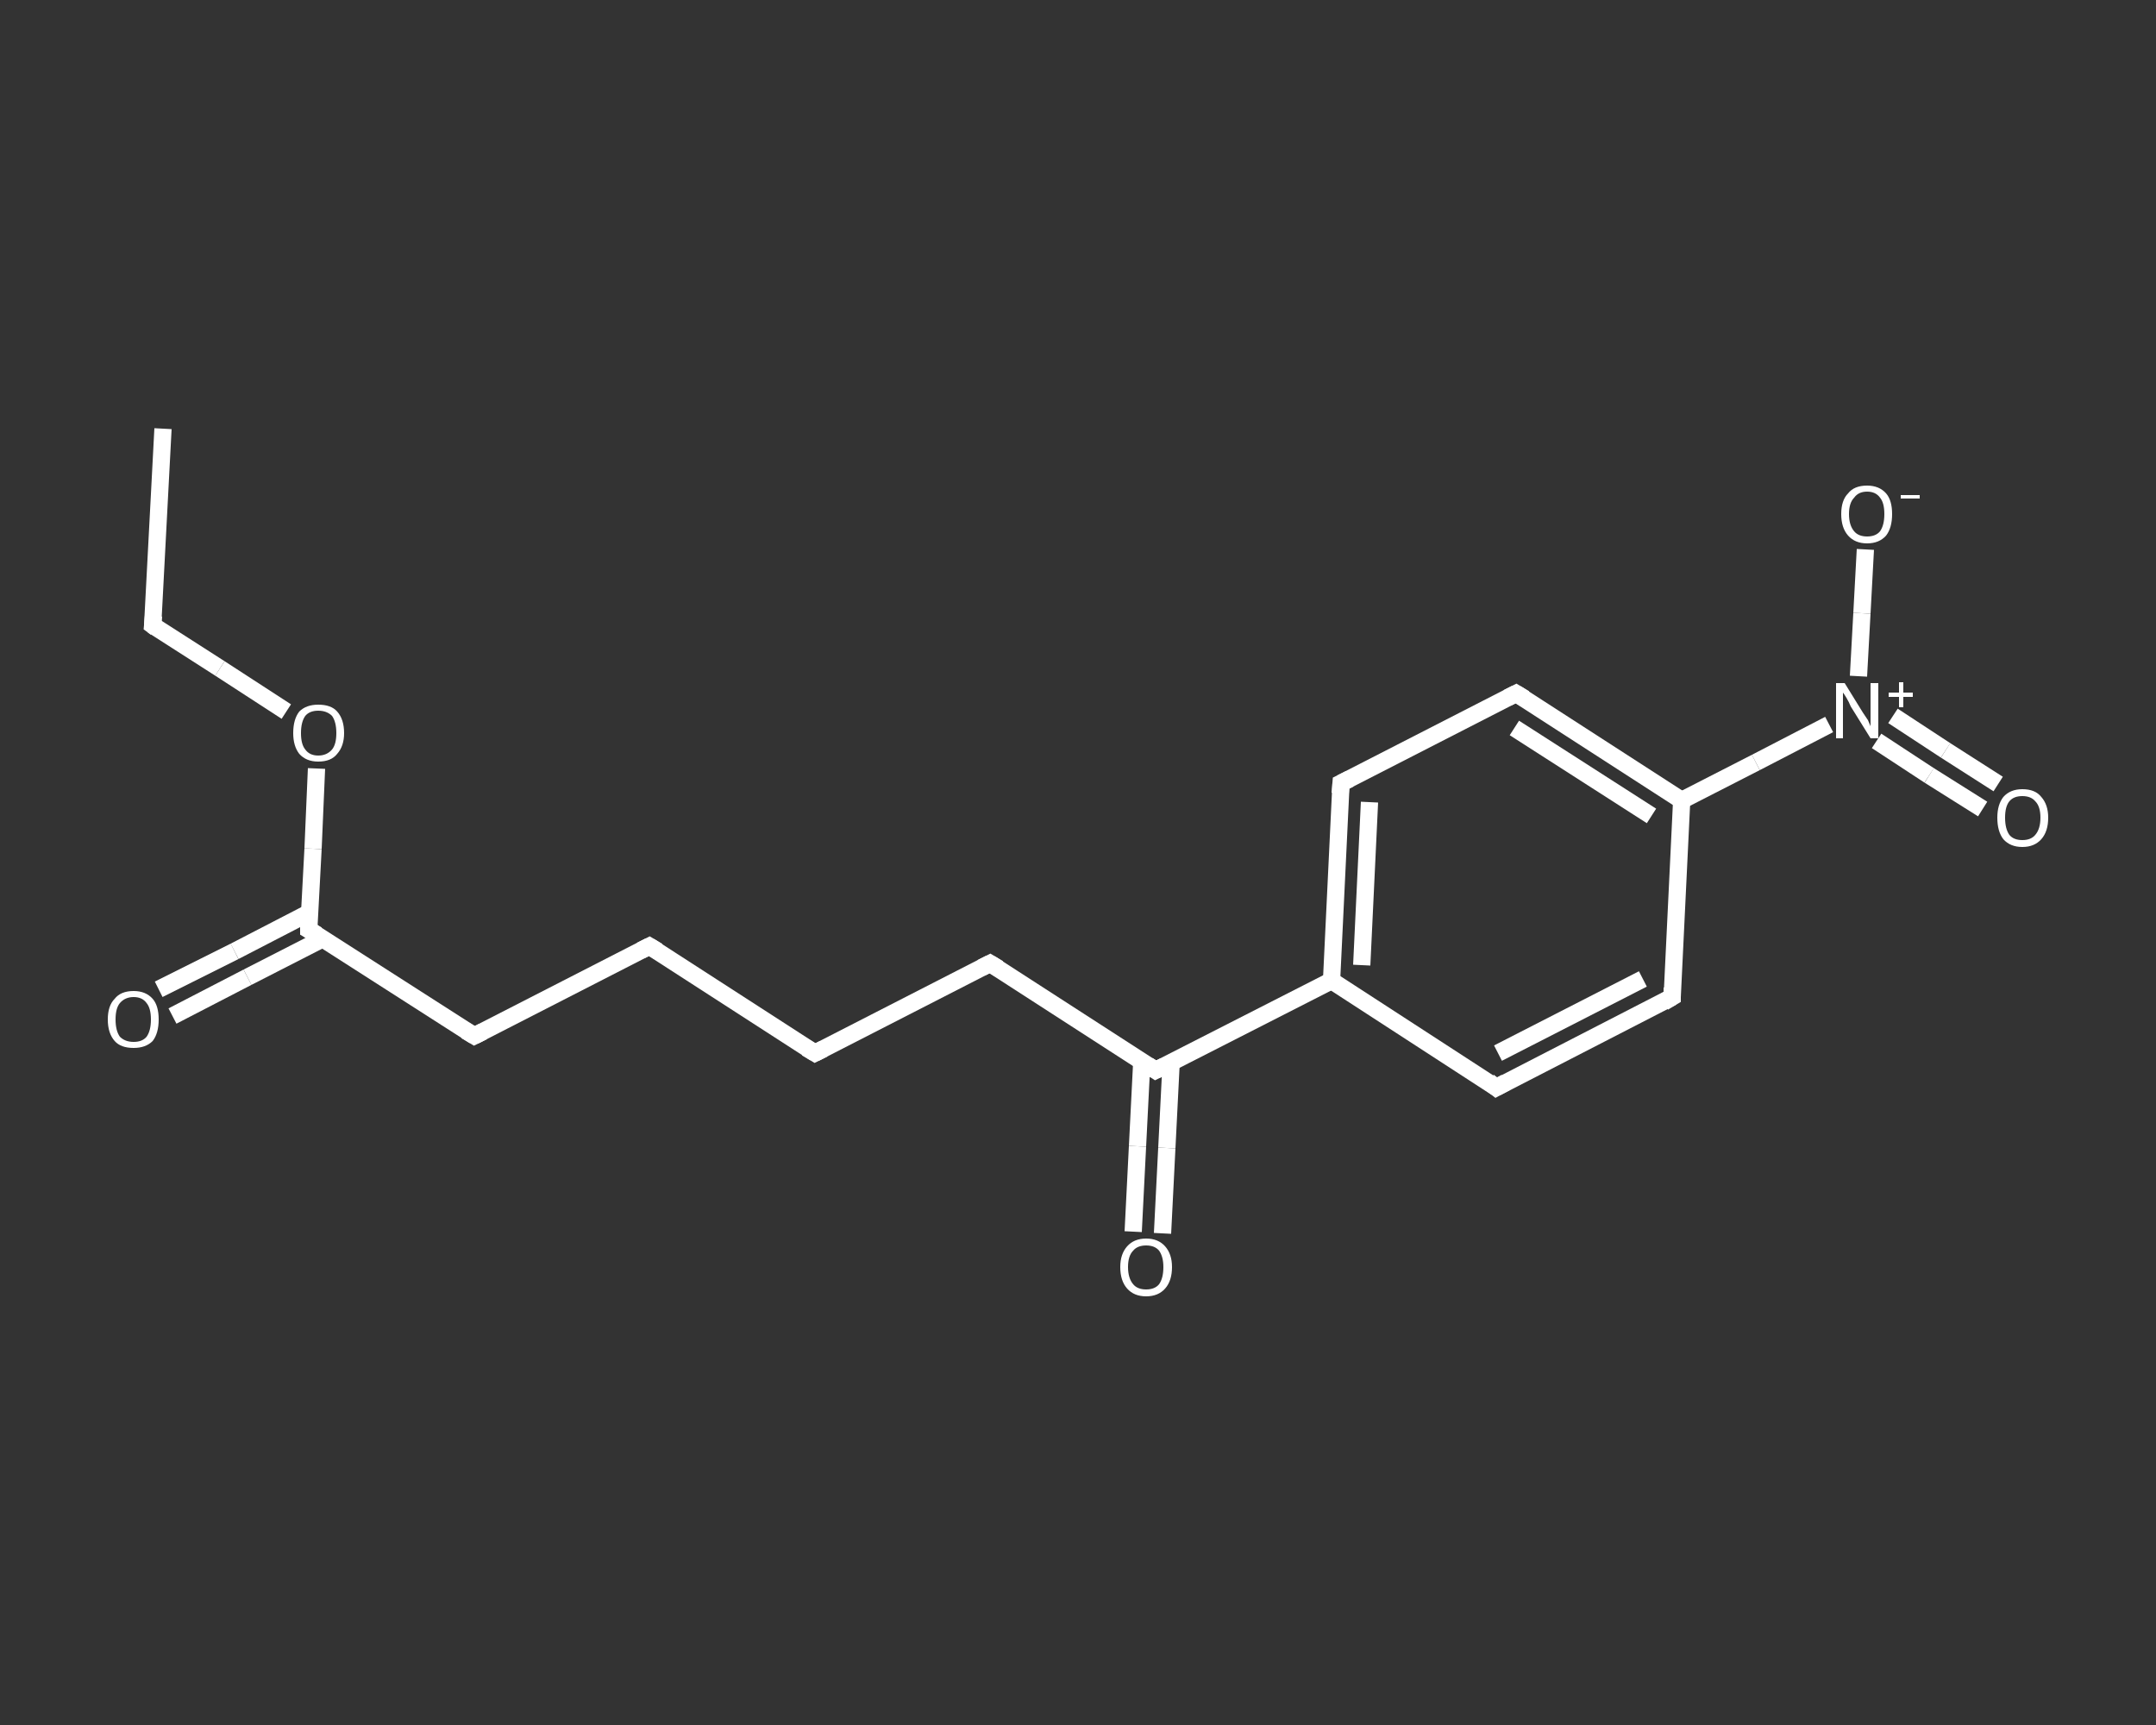 <?xml version='1.0' encoding='iso-8859-1'?>
<svg version='1.1' baseProfile='full'
              xmlns='http://www.w3.org/2000/svg'
                      xmlns:rdkit='http://www.rdkit.org/xml'
                      xmlns:xlink='http://www.w3.org/1999/xlink'
                  xml:space='preserve'
width='250px' height='200px' viewBox='0 0 250 200'>
<rect x="0" y="0" width="250" height="200" fill="#333333" stroke="none"/>
<!-- END OF HEADER -->
<rect style='opacity:1.0;fill:transparent;stroke:none' width='250.0' height='200.0' x='0.0' y='0.0'> </rect>
<path class='bond-0 atom-0 atom-1' d='M 18.9,49.7 L 17.7,72.5' style='fill:none;fill-rule:evenodd;stroke:#FFFFFF;stroke-width:2.0px;stroke-linecap:butt;stroke-linejoin:miter;stroke-opacity:1' />
<path class='bond-1 atom-1 atom-2' d='M 17.7,72.5 L 25.5,77.5' style='fill:none;fill-rule:evenodd;stroke:#FFFFFF;stroke-width:2.0px;stroke-linecap:butt;stroke-linejoin:miter;stroke-opacity:1' />
<path class='bond-1 atom-1 atom-2' d='M 25.5,77.5 L 33.2,82.5' style='fill:none;fill-rule:evenodd;stroke:#FFFFFF;stroke-width:2.0px;stroke-linecap:butt;stroke-linejoin:miter;stroke-opacity:1' />
<path class='bond-2 atom-2 atom-3' d='M 36.7,89.1 L 36.3,98.4' style='fill:none;fill-rule:evenodd;stroke:#FFFFFF;stroke-width:2.0px;stroke-linecap:butt;stroke-linejoin:miter;stroke-opacity:1' />
<path class='bond-2 atom-2 atom-3' d='M 36.3,98.4 L 35.8,107.8' style='fill:none;fill-rule:evenodd;stroke:#FFFFFF;stroke-width:2.0px;stroke-linecap:butt;stroke-linejoin:miter;stroke-opacity:1' />
<path class='bond-3 atom-3 atom-4' d='M 35.9,105.8 L 27.2,110.3' style='fill:none;fill-rule:evenodd;stroke:#FFFFFF;stroke-width:2.0px;stroke-linecap:butt;stroke-linejoin:miter;stroke-opacity:1' />
<path class='bond-3 atom-3 atom-4' d='M 27.2,110.3 L 18.4,114.7' style='fill:none;fill-rule:evenodd;stroke:#FFFFFF;stroke-width:2.0px;stroke-linecap:butt;stroke-linejoin:miter;stroke-opacity:1' />
<path class='bond-3 atom-3 atom-4' d='M 37.5,108.8 L 28.7,113.3' style='fill:none;fill-rule:evenodd;stroke:#FFFFFF;stroke-width:2.0px;stroke-linecap:butt;stroke-linejoin:miter;stroke-opacity:1' />
<path class='bond-3 atom-3 atom-4' d='M 28.7,113.3 L 20.0,117.8' style='fill:none;fill-rule:evenodd;stroke:#FFFFFF;stroke-width:2.0px;stroke-linecap:butt;stroke-linejoin:miter;stroke-opacity:1' />
<path class='bond-4 atom-3 atom-5' d='M 35.8,107.8 L 55.0,120.1' style='fill:none;fill-rule:evenodd;stroke:#FFFFFF;stroke-width:2.0px;stroke-linecap:butt;stroke-linejoin:miter;stroke-opacity:1' />
<path class='bond-5 atom-5 atom-6' d='M 55.0,120.1 L 75.3,109.7' style='fill:none;fill-rule:evenodd;stroke:#FFFFFF;stroke-width:2.0px;stroke-linecap:butt;stroke-linejoin:miter;stroke-opacity:1' />
<path class='bond-6 atom-6 atom-7' d='M 75.3,109.7 L 94.5,122.1' style='fill:none;fill-rule:evenodd;stroke:#FFFFFF;stroke-width:2.0px;stroke-linecap:butt;stroke-linejoin:miter;stroke-opacity:1' />
<path class='bond-7 atom-7 atom-8' d='M 94.5,122.1 L 114.8,111.7' style='fill:none;fill-rule:evenodd;stroke:#FFFFFF;stroke-width:2.0px;stroke-linecap:butt;stroke-linejoin:miter;stroke-opacity:1' />
<path class='bond-8 atom-8 atom-9' d='M 114.8,111.7 L 134.0,124.1' style='fill:none;fill-rule:evenodd;stroke:#FFFFFF;stroke-width:2.0px;stroke-linecap:butt;stroke-linejoin:miter;stroke-opacity:1' />
<path class='bond-9 atom-9 atom-10' d='M 132.4,123.0 L 131.9,132.9' style='fill:none;fill-rule:evenodd;stroke:#FFFFFF;stroke-width:2.0px;stroke-linecap:butt;stroke-linejoin:miter;stroke-opacity:1' />
<path class='bond-9 atom-9 atom-10' d='M 131.9,132.9 L 131.4,142.8' style='fill:none;fill-rule:evenodd;stroke:#FFFFFF;stroke-width:2.0px;stroke-linecap:butt;stroke-linejoin:miter;stroke-opacity:1' />
<path class='bond-9 atom-9 atom-10' d='M 135.8,123.2 L 135.3,133.1' style='fill:none;fill-rule:evenodd;stroke:#FFFFFF;stroke-width:2.0px;stroke-linecap:butt;stroke-linejoin:miter;stroke-opacity:1' />
<path class='bond-9 atom-9 atom-10' d='M 135.3,133.1 L 134.8,143.0' style='fill:none;fill-rule:evenodd;stroke:#FFFFFF;stroke-width:2.0px;stroke-linecap:butt;stroke-linejoin:miter;stroke-opacity:1' />
<path class='bond-10 atom-9 atom-11' d='M 134.0,124.1 L 154.4,113.7' style='fill:none;fill-rule:evenodd;stroke:#FFFFFF;stroke-width:2.0px;stroke-linecap:butt;stroke-linejoin:miter;stroke-opacity:1' />
<path class='bond-11 atom-11 atom-12' d='M 154.4,113.7 L 155.5,90.8' style='fill:none;fill-rule:evenodd;stroke:#FFFFFF;stroke-width:2.0px;stroke-linecap:butt;stroke-linejoin:miter;stroke-opacity:1' />
<path class='bond-11 atom-11 atom-12' d='M 157.9,111.9 L 158.8,93.0' style='fill:none;fill-rule:evenodd;stroke:#FFFFFF;stroke-width:2.0px;stroke-linecap:butt;stroke-linejoin:miter;stroke-opacity:1' />
<path class='bond-12 atom-12 atom-13' d='M 155.5,90.8 L 175.8,80.4' style='fill:none;fill-rule:evenodd;stroke:#FFFFFF;stroke-width:2.0px;stroke-linecap:butt;stroke-linejoin:miter;stroke-opacity:1' />
<path class='bond-13 atom-13 atom-14' d='M 175.8,80.4 L 195.0,92.8' style='fill:none;fill-rule:evenodd;stroke:#FFFFFF;stroke-width:2.0px;stroke-linecap:butt;stroke-linejoin:miter;stroke-opacity:1' />
<path class='bond-13 atom-13 atom-14' d='M 175.6,84.4 L 191.5,94.6' style='fill:none;fill-rule:evenodd;stroke:#FFFFFF;stroke-width:2.0px;stroke-linecap:butt;stroke-linejoin:miter;stroke-opacity:1' />
<path class='bond-14 atom-14 atom-15' d='M 195.0,92.8 L 203.6,88.4' style='fill:none;fill-rule:evenodd;stroke:#FFFFFF;stroke-width:2.0px;stroke-linecap:butt;stroke-linejoin:miter;stroke-opacity:1' />
<path class='bond-14 atom-14 atom-15' d='M 203.6,88.4 L 212.1,84.0' style='fill:none;fill-rule:evenodd;stroke:#FFFFFF;stroke-width:2.0px;stroke-linecap:butt;stroke-linejoin:miter;stroke-opacity:1' />
<path class='bond-15 atom-15 atom-16' d='M 217.6,85.9 L 223.7,89.9' style='fill:none;fill-rule:evenodd;stroke:#FFFFFF;stroke-width:2.0px;stroke-linecap:butt;stroke-linejoin:miter;stroke-opacity:1' />
<path class='bond-15 atom-15 atom-16' d='M 223.7,89.9 L 229.9,93.8' style='fill:none;fill-rule:evenodd;stroke:#FFFFFF;stroke-width:2.0px;stroke-linecap:butt;stroke-linejoin:miter;stroke-opacity:1' />
<path class='bond-15 atom-15 atom-16' d='M 219.5,83.0 L 225.6,87.0' style='fill:none;fill-rule:evenodd;stroke:#FFFFFF;stroke-width:2.0px;stroke-linecap:butt;stroke-linejoin:miter;stroke-opacity:1' />
<path class='bond-15 atom-15 atom-16' d='M 225.6,87.0 L 231.7,90.9' style='fill:none;fill-rule:evenodd;stroke:#FFFFFF;stroke-width:2.0px;stroke-linecap:butt;stroke-linejoin:miter;stroke-opacity:1' />
<path class='bond-16 atom-15 atom-17' d='M 215.5,78.4 L 215.9,71.1' style='fill:none;fill-rule:evenodd;stroke:#FFFFFF;stroke-width:2.0px;stroke-linecap:butt;stroke-linejoin:miter;stroke-opacity:1' />
<path class='bond-16 atom-15 atom-17' d='M 215.9,71.1 L 216.3,63.7' style='fill:none;fill-rule:evenodd;stroke:#FFFFFF;stroke-width:2.0px;stroke-linecap:butt;stroke-linejoin:miter;stroke-opacity:1' />
<path class='bond-17 atom-14 atom-18' d='M 195.0,92.8 L 193.9,115.6' style='fill:none;fill-rule:evenodd;stroke:#FFFFFF;stroke-width:2.0px;stroke-linecap:butt;stroke-linejoin:miter;stroke-opacity:1' />
<path class='bond-18 atom-18 atom-19' d='M 193.9,115.6 L 173.5,126.1' style='fill:none;fill-rule:evenodd;stroke:#FFFFFF;stroke-width:2.0px;stroke-linecap:butt;stroke-linejoin:miter;stroke-opacity:1' />
<path class='bond-18 atom-18 atom-19' d='M 190.5,113.5 L 173.7,122.1' style='fill:none;fill-rule:evenodd;stroke:#FFFFFF;stroke-width:2.0px;stroke-linecap:butt;stroke-linejoin:miter;stroke-opacity:1' />
<path class='bond-19 atom-19 atom-11' d='M 173.5,126.1 L 154.4,113.7' style='fill:none;fill-rule:evenodd;stroke:#FFFFFF;stroke-width:2.0px;stroke-linecap:butt;stroke-linejoin:miter;stroke-opacity:1' />
<path d='M 17.8,71.4 L 17.7,72.5 L 18.1,72.8' style='fill:none;stroke:#FFFFFF;stroke-width:2.0px;stroke-linecap:butt;stroke-linejoin:miter;stroke-opacity:1;' />
<path d='M 35.8,107.3 L 35.8,107.8 L 36.8,108.4' style='fill:none;stroke:#FFFFFF;stroke-width:2.0px;stroke-linecap:butt;stroke-linejoin:miter;stroke-opacity:1;' />
<path d='M 54.0,119.5 L 55.0,120.1 L 56.0,119.6' style='fill:none;stroke:#FFFFFF;stroke-width:2.0px;stroke-linecap:butt;stroke-linejoin:miter;stroke-opacity:1;' />
<path d='M 74.3,110.2 L 75.3,109.7 L 76.3,110.3' style='fill:none;stroke:#FFFFFF;stroke-width:2.0px;stroke-linecap:butt;stroke-linejoin:miter;stroke-opacity:1;' />
<path d='M 93.5,121.5 L 94.5,122.1 L 95.5,121.6' style='fill:none;stroke:#FFFFFF;stroke-width:2.0px;stroke-linecap:butt;stroke-linejoin:miter;stroke-opacity:1;' />
<path d='M 113.8,112.2 L 114.8,111.7 L 115.8,112.3' style='fill:none;stroke:#FFFFFF;stroke-width:2.0px;stroke-linecap:butt;stroke-linejoin:miter;stroke-opacity:1;' />
<path d='M 133.1,123.5 L 134.0,124.1 L 135.0,123.6' style='fill:none;stroke:#FFFFFF;stroke-width:2.0px;stroke-linecap:butt;stroke-linejoin:miter;stroke-opacity:1;' />
<path d='M 155.4,92.0 L 155.5,90.8 L 156.5,90.3' style='fill:none;stroke:#FFFFFF;stroke-width:2.0px;stroke-linecap:butt;stroke-linejoin:miter;stroke-opacity:1;' />
<path d='M 174.8,80.9 L 175.8,80.4 L 176.8,81.0' style='fill:none;stroke:#FFFFFF;stroke-width:2.0px;stroke-linecap:butt;stroke-linejoin:miter;stroke-opacity:1;' />
<path d='M 193.9,114.5 L 193.9,115.6 L 192.9,116.2' style='fill:none;stroke:#FFFFFF;stroke-width:2.0px;stroke-linecap:butt;stroke-linejoin:miter;stroke-opacity:1;' />
<path d='M 174.6,125.5 L 173.5,126.1 L 172.6,125.4' style='fill:none;stroke:#FFFFFF;stroke-width:2.0px;stroke-linecap:butt;stroke-linejoin:miter;stroke-opacity:1;' />
<path class='atom-2' d='M 34.0 85.0
Q 34.0 83.4, 34.7 82.5
Q 35.5 81.7, 36.9 81.7
Q 38.4 81.7, 39.1 82.5
Q 39.9 83.4, 39.9 85.0
Q 39.9 86.5, 39.1 87.4
Q 38.4 88.3, 36.9 88.3
Q 35.5 88.3, 34.7 87.4
Q 34.0 86.5, 34.0 85.0
M 36.9 87.6
Q 37.9 87.6, 38.5 86.9
Q 39.0 86.3, 39.0 85.0
Q 39.0 83.7, 38.5 83.0
Q 37.9 82.4, 36.9 82.4
Q 35.9 82.4, 35.4 83.0
Q 34.9 83.7, 34.9 85.0
Q 34.9 86.3, 35.4 86.9
Q 35.9 87.6, 36.9 87.6
' fill='#FFFFFF'/>
<path class='atom-4' d='M 12.5 118.2
Q 12.5 116.6, 13.3 115.8
Q 14.0 114.9, 15.5 114.9
Q 16.9 114.9, 17.7 115.8
Q 18.4 116.6, 18.4 118.2
Q 18.4 119.8, 17.7 120.7
Q 16.9 121.5, 15.5 121.5
Q 14.0 121.5, 13.3 120.7
Q 12.5 119.8, 12.5 118.2
M 15.5 120.8
Q 16.5 120.8, 17.0 120.2
Q 17.5 119.5, 17.5 118.2
Q 17.5 116.9, 17.0 116.3
Q 16.5 115.6, 15.5 115.6
Q 14.5 115.6, 13.9 116.3
Q 13.4 116.9, 13.4 118.2
Q 13.4 119.5, 13.9 120.2
Q 14.5 120.8, 15.5 120.8
' fill='#FFFFFF'/>
<path class='atom-10' d='M 129.9 146.9
Q 129.9 145.4, 130.7 144.5
Q 131.5 143.6, 132.9 143.6
Q 134.3 143.6, 135.1 144.5
Q 135.9 145.4, 135.9 146.9
Q 135.9 148.5, 135.1 149.4
Q 134.3 150.3, 132.9 150.3
Q 131.5 150.3, 130.7 149.4
Q 129.9 148.5, 129.9 146.9
M 132.9 149.5
Q 133.9 149.5, 134.4 148.9
Q 134.9 148.2, 134.9 146.9
Q 134.9 145.7, 134.4 145.0
Q 133.9 144.4, 132.9 144.4
Q 131.9 144.4, 131.4 145.0
Q 130.8 145.6, 130.8 146.9
Q 130.8 148.2, 131.4 148.9
Q 131.9 149.5, 132.9 149.5
' fill='#FFFFFF'/>
<path class='atom-15' d='M 213.9 79.2
L 216.0 82.6
Q 216.2 82.9, 216.6 83.5
Q 216.9 84.2, 216.9 84.2
L 216.9 79.2
L 217.8 79.2
L 217.8 85.6
L 216.9 85.6
L 214.6 81.9
Q 214.4 81.4, 214.1 80.9
Q 213.8 80.4, 213.7 80.3
L 213.7 85.6
L 212.9 85.6
L 212.9 79.2
L 213.9 79.2
' fill='#FFFFFF'/>
<path class='atom-15' d='M 219.0 80.3
L 220.2 80.3
L 220.2 79.1
L 220.7 79.1
L 220.7 80.3
L 221.8 80.3
L 221.8 80.8
L 220.7 80.8
L 220.7 82.0
L 220.2 82.0
L 220.2 80.8
L 219.0 80.8
L 219.0 80.3
' fill='#FFFFFF'/>
<path class='atom-16' d='M 231.6 94.8
Q 231.6 93.3, 232.3 92.4
Q 233.1 91.5, 234.5 91.5
Q 236.0 91.5, 236.7 92.4
Q 237.5 93.3, 237.5 94.8
Q 237.5 96.4, 236.7 97.3
Q 235.9 98.2, 234.5 98.2
Q 233.1 98.2, 232.3 97.3
Q 231.6 96.4, 231.6 94.8
M 234.5 97.4
Q 235.5 97.4, 236.0 96.8
Q 236.6 96.1, 236.6 94.8
Q 236.6 93.5, 236.0 92.9
Q 235.5 92.3, 234.5 92.3
Q 233.5 92.3, 233.0 92.9
Q 232.5 93.5, 232.5 94.8
Q 232.5 96.1, 233.0 96.8
Q 233.5 97.4, 234.5 97.4
' fill='#FFFFFF'/>
<path class='atom-17' d='M 213.5 59.6
Q 213.5 58.0, 214.3 57.2
Q 215.0 56.3, 216.5 56.3
Q 217.9 56.3, 218.7 57.2
Q 219.4 58.0, 219.4 59.6
Q 219.4 61.2, 218.7 62.1
Q 217.9 63.0, 216.5 63.0
Q 215.1 63.0, 214.3 62.1
Q 213.5 61.2, 213.5 59.6
M 216.5 62.2
Q 217.5 62.2, 218.0 61.6
Q 218.5 60.9, 218.5 59.6
Q 218.5 58.3, 218.0 57.7
Q 217.5 57.0, 216.5 57.0
Q 215.5 57.0, 215.0 57.7
Q 214.4 58.3, 214.4 59.6
Q 214.4 60.9, 215.0 61.6
Q 215.5 62.2, 216.5 62.2
' fill='#FFFFFF'/>
<path class='atom-17' d='M 220.4 57.4
L 222.6 57.4
L 222.6 57.8
L 220.4 57.8
L 220.4 57.4
' fill='#FFFFFF'/>
</svg>
